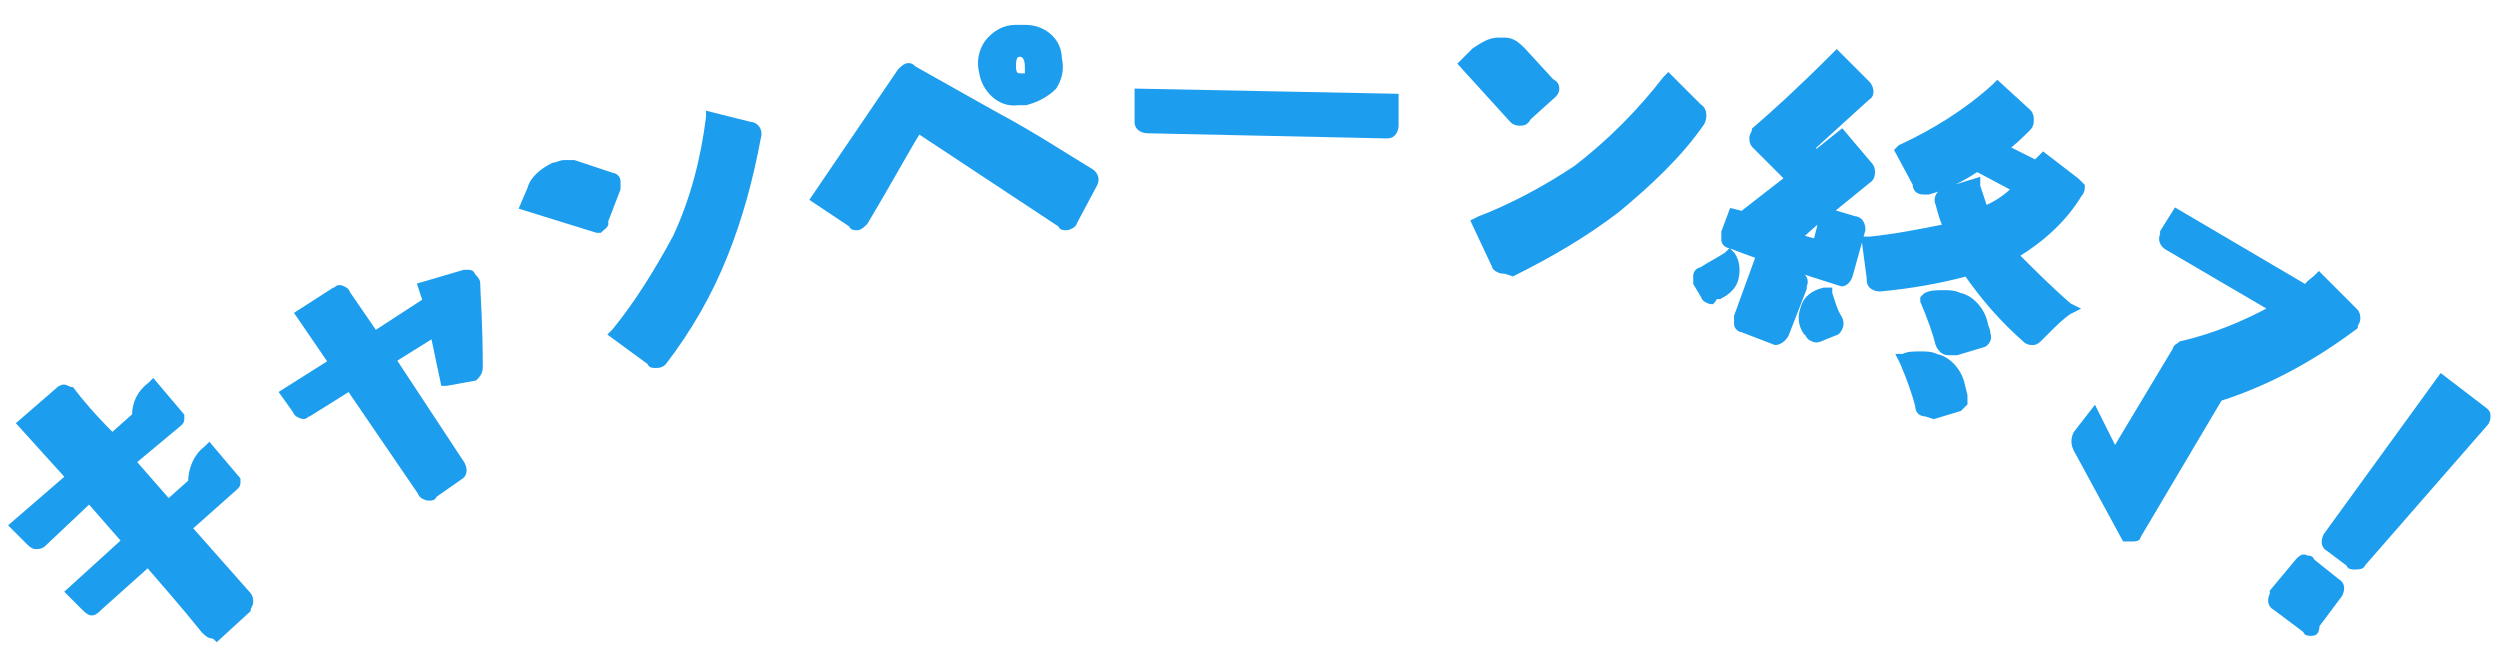 <?xml version="1.0" encoding="utf-8"?>
<!-- Generator: Adobe Illustrator 25.2.3, SVG Export Plug-In . SVG Version: 6.00 Build 0)  -->
<svg version="1.1" id="レイヤー_1" xmlns="http://www.w3.org/2000/svg" xmlns:xlink="http://www.w3.org/1999/xlink" x="0px"
	 y="0px" viewBox="0 0 98 26" style="enable-background:new 0 0 98 26;" xml:space="preserve">
<style type="text/css">
	.st0{fill:#1D9DEE;stroke:#1D9DEE;stroke-width:0.25;stroke-miterlimit:10;}
</style>
<g id="レイヤー_2_1_">
	<g id="レイヤー_1-2">
		<path class="st0" d="M8.3,24.9c-0.1,0-0.2-0.1-0.3-0.2c-0.8-1-1.6-1.9-2.2-2.6l-1.9,1.7C3.8,23.9,3.7,24,3.6,24
			c-0.1,0-0.2-0.1-0.3-0.2l-0.6-0.6l2.2-2l-1.4-1.6l-1.8,1.7c-0.1,0.1-0.2,0.1-0.3,0.1c-0.1,0-0.2-0.1-0.3-0.2l-0.6-0.6l2.2-1.9
			l-1.9-2.1l1.5-1.3c0.1-0.1,0.2-0.1,0.2-0.1c0.1,0,0.2,0.1,0.3,0.1c0.3,0.4,0.8,1,1.6,1.8l0.9-0.8c0-0.5,0.2-0.9,0.6-1.2L6,15
			l1.1,1.3v0.1c0,0.1,0,0.1-0.1,0.2l-1.8,1.5l1.4,1.6l0.9-0.8c0-0.5,0.2-1,0.6-1.3l0.1-0.1l1.1,1.3v0.1c0,0.1,0,0.1-0.1,0.2
			l-1.8,1.6l2.3,2.6c0.1,0.1,0.1,0.2,0.1,0.3c0,0.1-0.1,0.2-0.1,0.3L8.5,25C8.4,24.9,8.3,24.9,8.3,24.9z"/>
		<path class="st0" d="M16.8,19.5c-0.1,0-0.3-0.1-0.3-0.2l-2.8-4.1l-1.6,1c-0.1,0-0.1,0.1-0.2,0.1c-0.1,0-0.3-0.1-0.3-0.2l-0.5-0.7
			l1.9-1.2l-1.3-1.9l1.4-0.9c0.1,0,0.1-0.1,0.2-0.1c0.1,0,0.3,0.1,0.3,0.2l1.1,1.6l2-1.3l-0.1-0.3l-0.1-0.3l1.7-0.5h0.1
			c0.1,0,0.2,0,0.2,0.1c0.1,0.1,0.2,0.2,0.2,0.3c0,0.4,0.1,1.5,0.1,3.3c0,0.2-0.1,0.3-0.2,0.4L17.5,15h-0.1L17,13.1l-1.6,1l2.7,4.1
			c0.1,0.2,0.1,0.4-0.1,0.5l0,0l-1,0.7C17,19.5,16.9,19.5,16.8,19.5z"/>
		<path class="st0" d="M25.7,14.3c-0.1,0-0.2,0-0.2-0.1L24,13.1l0.1-0.1c0.9-1.1,1.7-2.4,2.4-3.7c0.7-1.5,1.1-3.1,1.3-4.7V4.5
			l1.6,0.4c0.2,0,0.4,0.2,0.3,0.5C29.4,7,29,8.5,28.4,10S27,12.9,26,14.2C25.9,14.3,25.8,14.3,25.7,14.3z M23.5,9h-0.1l-2.9-0.9
			l0.3-0.7c0.1-0.4,0.5-0.7,0.9-0.9c0.1,0,0.3-0.1,0.4-0.1s0.2,0,0.4,0L24,6.9c0.1,0,0.2,0.1,0.2,0.2s0,0.2,0,0.3l-0.5,1.3
			C23.8,8.8,23.6,8.9,23.5,9z"/>
		<path class="st0" d="M33.6,8.9c-0.1,0-0.2,0-0.2-0.1l-1.5-1l3.4-5c0.1-0.1,0.2-0.2,0.3-0.2s0.1,0,0.2,0.1L39,4.5
			c1.5,0.8,2.7,1.6,3.7,2.2C42.9,6.8,43,7,42.9,7.2l-0.8,1.5c0,0.1-0.2,0.2-0.3,0.2s-0.2,0-0.2-0.1L36,5.1c-0.5,0.8-1.2,2.1-2.1,3.6
			C33.8,8.8,33.7,8.9,33.6,8.9z M39.9,4c-0.7,0.1-1.3-0.5-1.4-1.2l0,0c-0.1-0.4,0-0.8,0.2-1.1c0.3-0.4,0.7-0.6,1.1-0.6
			c0.1,0,0.3,0,0.4,0c0.7,0,1.3,0.5,1.3,1.2c0.1,0.4,0,0.8-0.2,1.1C41,3.7,40.6,3.9,40.2,4C40.1,4,40,4,39.9,4z M40,2.1
			c-0.2,0-0.3,0.1-0.3,0.5S39.9,3,40,3h0.1c0.1,0,0.2,0,0.2-0.1s0-0.2,0-0.3C40.3,2.2,40.1,2.1,40,2.1L40,2.1z"/>
		<path class="st0" d="M45,5.1c-0.2,0-0.4-0.1-0.4-0.3c0,0,0,0,0-0.1V3.6l10.1,0.2v1.1c0,0.2-0.1,0.4-0.3,0.4c0,0,0,0-0.1,0L45,5.1z
			"/>
		<path class="st0" d="M58.9,10.6c-0.1,0-0.3-0.1-0.3-0.2l-0.8-1.7L58,8.6c1.3-0.5,2.6-1.2,3.8-2c1.3-1,2.5-2.2,3.5-3.5L65.4,3
			l1.2,1.2c0.2,0.1,0.2,0.4,0.1,0.6c-0.9,1.3-2.1,2.4-3.3,3.4c-1.3,1-2.7,1.8-4.1,2.5C59,10.6,59,10.6,58.9,10.6z M59.6,4.8
			c-0.1,0-0.2,0-0.3-0.1l-2-2.2L57.8,2c0.3-0.2,0.6-0.4,0.9-0.4H59c0.3,0,0.5,0.2,0.7,0.4l1.1,1.2C61,3.3,61,3.4,61,3.5
			s-0.1,0.2-0.1,0.2l-1,0.9C59.8,4.8,59.7,4.8,59.6,4.8z"/>
		<path class="st0" d="M75.5,16.2c-0.2,0-0.3-0.1-0.3-0.3c-0.1-0.4-0.3-1-0.6-1.7L74.5,14h0.1c0.2-0.1,0.4-0.1,0.7-0.1
			c0.2,0,0.4,0,0.6,0.1c0.5,0.1,0.9,0.6,1,1.1l0.1,0.4c0,0.1,0,0.2,0,0.3c-0.1,0.1-0.1,0.1-0.2,0.2l-1,0.3L75.5,16.2z M76.4,13.8
			c-0.2,0-0.3-0.1-0.4-0.3c-0.1-0.4-0.3-1-0.6-1.7v-0.1l0.1-0.1c0.2-0.1,0.4-0.1,0.7-0.1c0.2,0,0.4,0,0.6,0.1c0.5,0.1,0.9,0.6,1,1.1
			c0,0.1,0.1,0.2,0.1,0.4c0.1,0.2-0.1,0.4-0.2,0.4l0,0l-1,0.3L76.4,13.8z M79.7,13.4c-0.1,0-0.2,0-0.3-0.1c-0.9-0.8-1.6-1.6-2.3-2.6
			c-1.1,0.3-2.3,0.5-3.4,0.6l0,0c-0.2,0-0.4-0.1-0.4-0.3c0,0,0,0,0-0.1l-0.2-1.5h0.2c1-0.1,2-0.3,3-0.5C76.2,8.7,76.1,8.4,76,8
			c-0.1-0.2,0-0.4,0.2-0.5l0,0l1.3-0.4v0.2c0.1,0.3,0.2,0.6,0.3,0.9C78.3,8,78.7,7.7,79,7.4l-1.5-0.8c-0.6,0.4-1.2,0.7-1.9,0.9
			c-0.1,0-0.1,0-0.2,0c-0.2,0-0.3-0.1-0.3-0.3l-0.7-1.3l0.1-0.1c1.3-0.6,2.6-1.4,3.7-2.4l0.1-0.1l1.2,1.1c0.1,0.1,0.1,0.2,0.1,0.3
			c0,0.1,0,0.2-0.1,0.3c-0.3,0.3-0.6,0.6-0.9,0.8l1.2,0.6L80,6.2l0.1-0.1l1.3,1c0.1,0.1,0.1,0.1,0.2,0.2c0,0.1,0,0.2-0.1,0.3
			C80.9,8.6,80,9.4,79,10c0.7,0.7,1.4,1.4,2.1,2l0.2,0.1l-0.2,0.1c-0.3,0.2-0.6,0.5-0.8,0.7l-0.4,0.4C79.9,13.3,79.8,13.4,79.7,13.4
			L79.7,13.4z M69.6,13.4L69.6,13.4l-1.3-0.5c-0.1,0-0.2-0.1-0.2-0.2c0-0.1,0-0.2,0-0.3l0.8-2.2l1.6,0.6c0.2,0,0.3,0.2,0.2,0.4
			c0,0,0,0,0,0.1L70,13.1C69.9,13.3,69.7,13.4,69.6,13.4L69.6,13.4z M71.2,13.3c-0.1,0-0.3-0.1-0.3-0.2L70.8,13
			c-0.2-0.3-0.2-0.6-0.1-0.9c0.1-0.4,0.4-0.6,0.8-0.7h0.2v0.1c0.1,0.3,0.2,0.7,0.4,1c0.1,0.2,0,0.4-0.1,0.5l0,0l-0.5,0.2
			C71.3,13.3,71.2,13.3,71.2,13.3L71.2,13.3z M67.1,11.8c-0.1,0-0.3-0.1-0.3-0.2l-0.3-0.5c0-0.1,0-0.2,0-0.3s0.1-0.2,0.2-0.2
			c0.3-0.2,0.7-0.4,1-0.6l0.1-0.1l0.1,0.1c0.2,0.3,0.2,0.7,0.1,1s-0.4,0.5-0.6,0.6h-0.2C67.2,11.7,67.1,11.8,67.1,11.8z M72.2,11.1
			L72.2,11.1c-1.6-0.5-3.1-1-4.4-1.5c-0.1,0-0.2-0.1-0.2-0.2c0-0.1,0-0.2,0-0.3l0.3-0.8l0.4,0.1L70.1,7l-1.3-1.3
			c-0.1-0.1-0.1-0.2-0.1-0.3c0-0.1,0.1-0.2,0.1-0.3c0.7-0.6,1.7-1.5,3.1-2.9L72,2.1l1.2,1.2c0.1,0.1,0.2,0.4,0,0.5l0,0l-2.2,2
			L71.2,6l1-0.8l1.1,1.3c0.1,0.1,0.1,0.4,0,0.5l0,0l-1.6,1.3l1,0.3C72.9,8.6,73,8.8,73,9l0,0l-0.5,1.8
			C72.4,11.1,72.2,11.1,72.2,11.1L72.2,11.1z M71.2,9.5c0.1-0.4,0.2-0.7,0.2-1l-0.9,0.8L71.2,9.5z"/>
		<path class="st0" d="M83.3,21.1L83.3,21.1l-1.9-3.5c-0.1-0.2-0.1-0.4,0-0.6l0.7-0.9l0.8,1.6l2.4-4c0-0.1,0.1-0.1,0.2-0.2
			c1.3-0.3,2.5-0.8,3.6-1.4L85,9.7c-0.2-0.1-0.3-0.3-0.2-0.5c0,0,0,0,0-0.1l0.5-0.8l5.1,3c0.1-0.2,0.3-0.3,0.4-0.4l0.1-0.1l1.4,1.4
			c0.1,0.1,0.1,0.2,0.1,0.3s-0.1,0.2-0.1,0.3C90.7,14,88.9,15,87,15.6L83.8,21c0,0.1-0.1,0.1-0.2,0.1l0,0H83.3z"/>
		<path class="st0" d="M90.6,24.8c-0.1,0-0.2,0-0.2-0.1l-1.2-0.9c-0.2-0.1-0.2-0.3-0.1-0.5c0,0,0,0,0-0.1l1-1.2
			c0.1-0.1,0.2-0.2,0.3-0.1c0.1,0,0.2,0,0.2,0.1l1,0.8c0.2,0.1,0.2,0.3,0.1,0.5l0,0l-0.9,1.2C90.8,24.8,90.7,24.8,90.6,24.8z
			 M92.3,22.2c-0.1,0-0.2,0-0.2-0.1l-0.8-0.6c-0.2-0.1-0.2-0.3-0.1-0.5l0,0l4.5-6.2l1.7,1.3c0.1,0.1,0.1,0.1,0.1,0.2s0,0.2-0.1,0.3
			l-4.8,5.5C92.6,22.2,92.4,22.2,92.3,22.2z"/>
	</g>
</g>
</svg>
